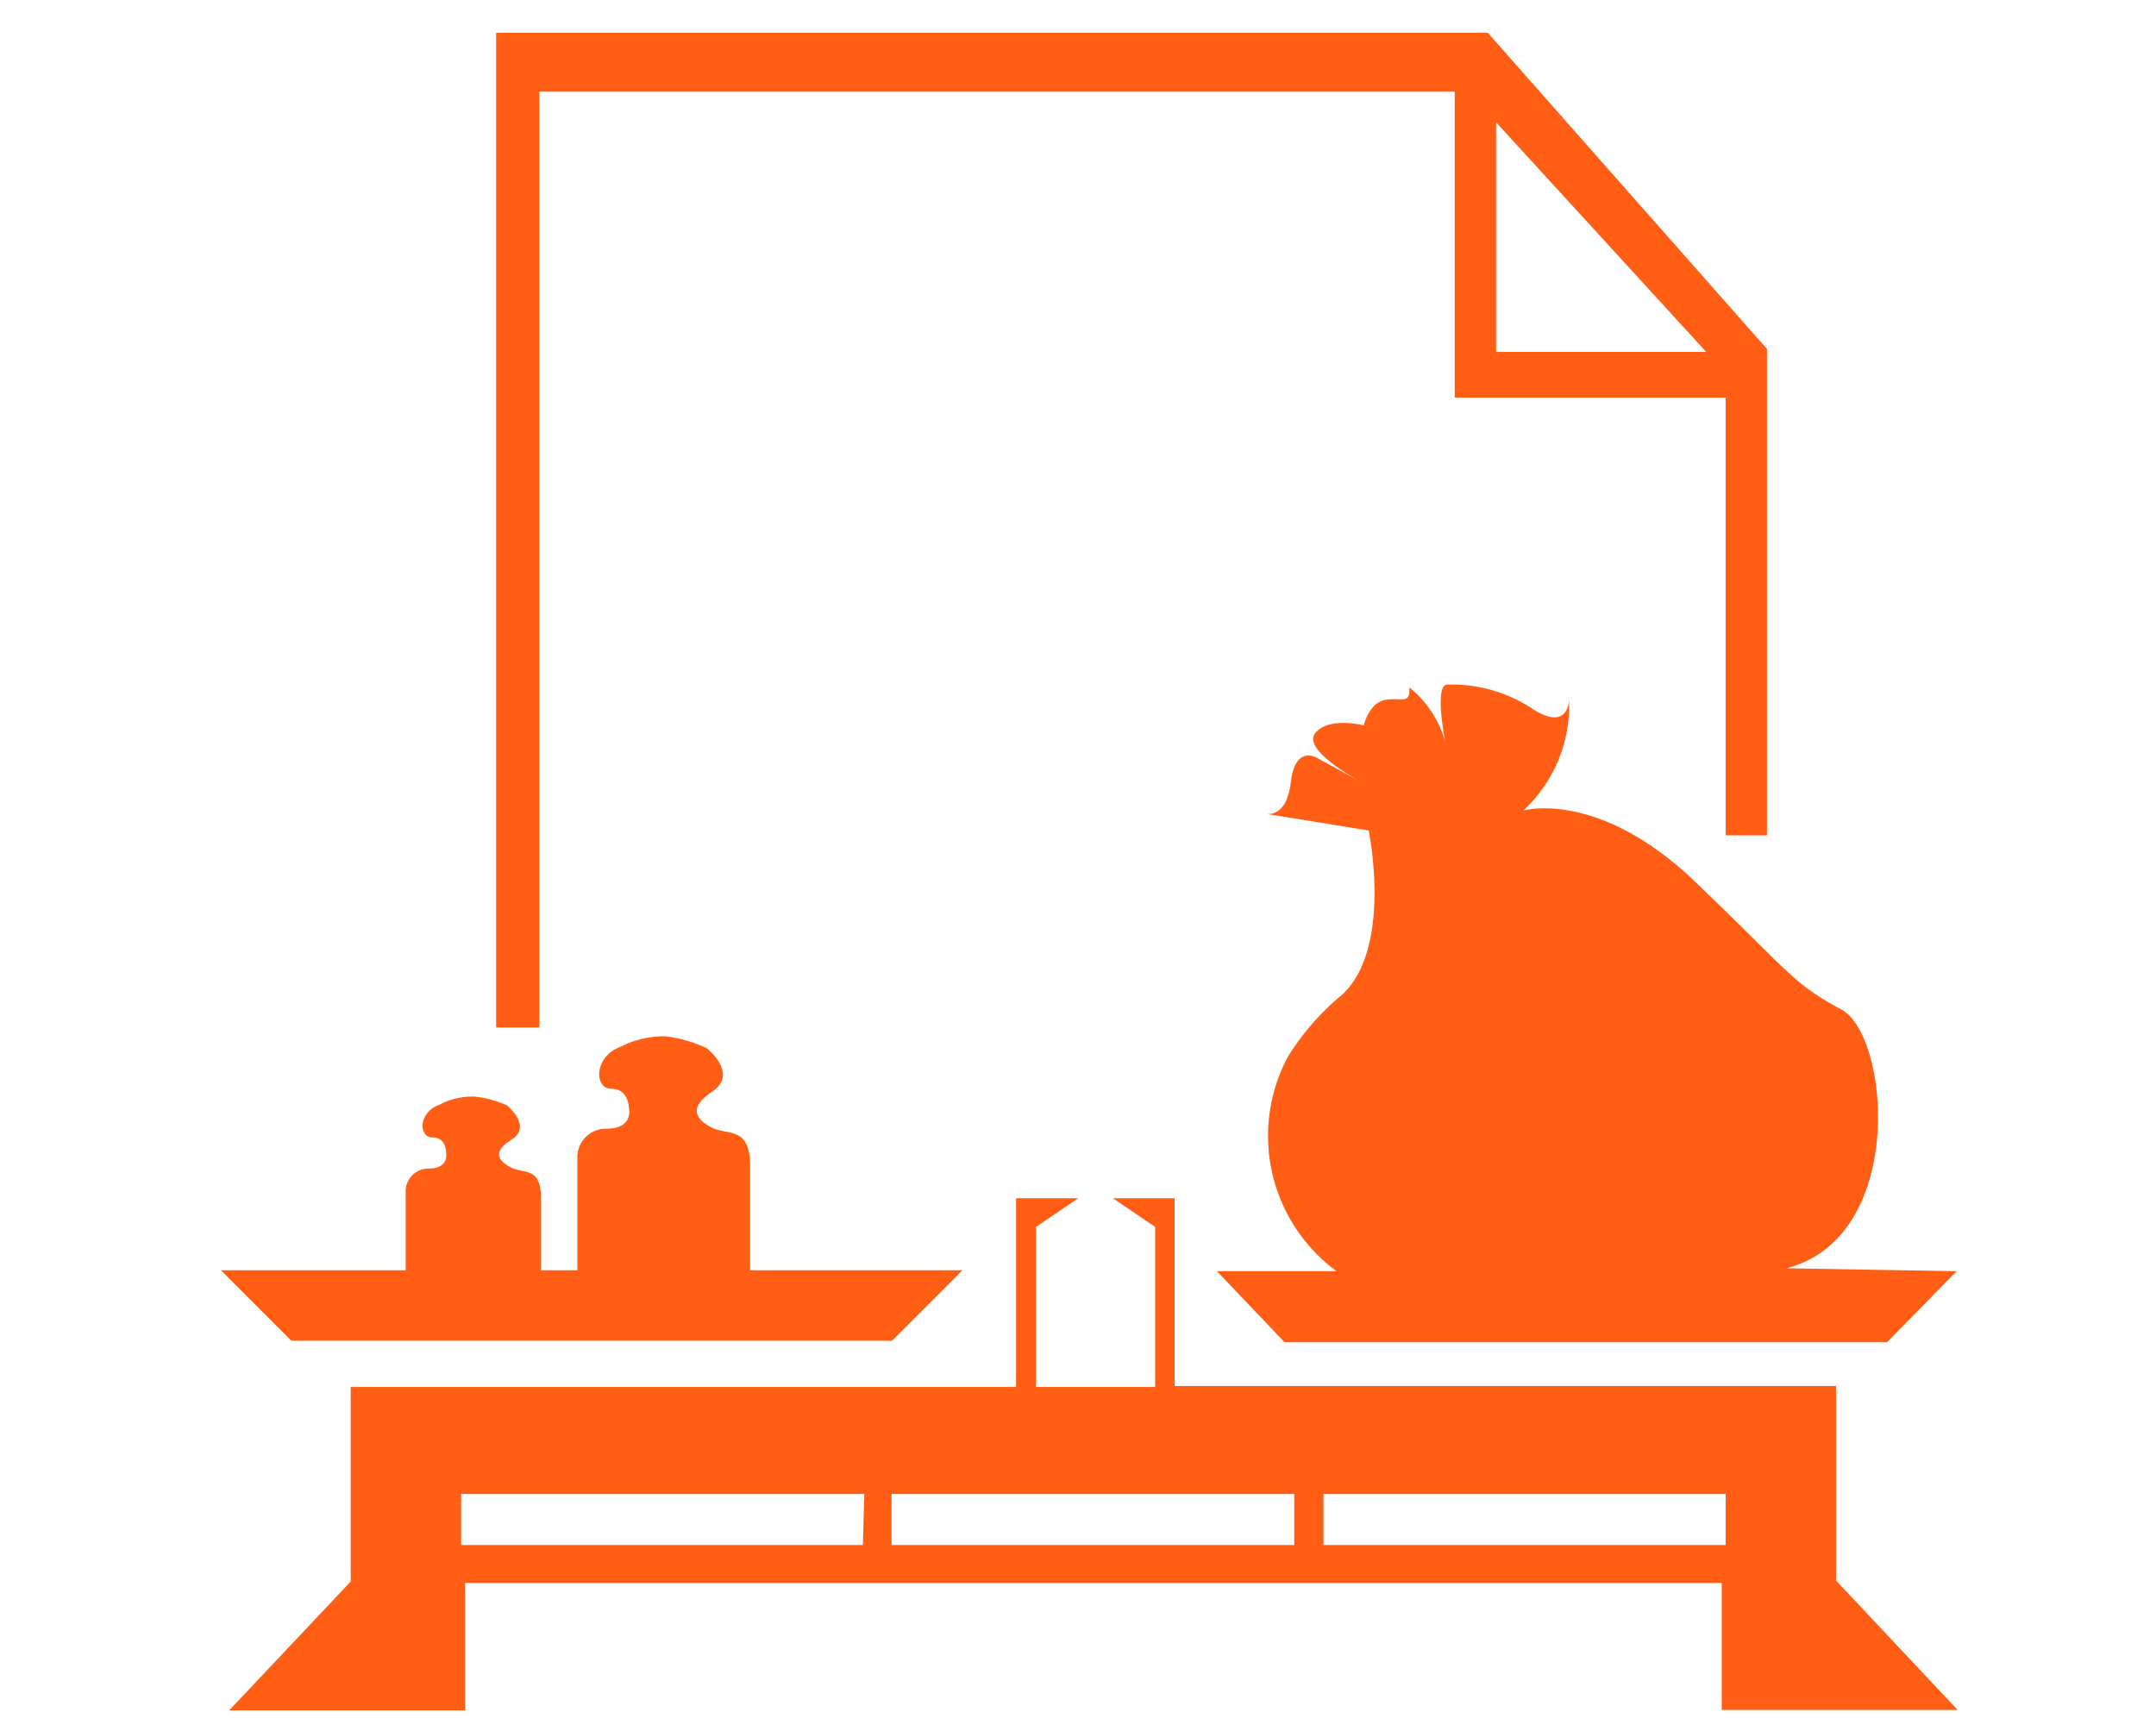 <?xml version="1.0" encoding="UTF-8" standalone="no"?>
<svg
   aria-hidden="true"
   focusable="false"
   data-prefix="fas"
   data-icon="american-sign-language-interpreting"
   role="img"
   width="640"
   height="512"
   version="1.1"
   id="svg18445"
   sodipodi:docname="1c-torg.svg"
   inkscape:version="1.1.1 (3bf5ae0d25, 2021-09-20)"
   xmlns:inkscape="http://www.inkscape.org/namespaces/inkscape"
   xmlns:sodipodi="http://sodipodi.sourceforge.net/DTD/sodipodi-0.dtd"
   xmlns="http://www.w3.org/2000/svg"
   xmlns:svg="http://www.w3.org/2000/svg">
  <defs
     id="defs18449" />
  <sodipodi:namedview
     id="namedview18447"
     pagecolor="#ffffff"
     bordercolor="#999999"
     borderopacity="1"
     inkscape:pageshadow="0"
     inkscape:pageopacity="0"
     inkscape:pagecheckerboard="0"
     showgrid="false"
     inkscape:zoom="0.8265625"
     inkscape:cx="560.75614"
     inkscape:cy="55.047259"
     inkscape:window-width="2560"
     inkscape:window-height="1369"
     inkscape:window-x="2552"
     inkscape:window-y="-8"
     inkscape:window-maximized="1"
     inkscape:current-layer="svg18445" />
  <rect
     id="backgroundrect"
     width="100%"
     height="100%"
     x="0"
     y="0"
     fill="none"
     stroke="none" />
  <g
     class="currentLayer"
     id="g49596"
     transform="matrix(14.437,0,0,14.437,-21.923,-88.292)"
     style="fill:#ff5e14;fill-opacity:1">
    <title
       id="title49590">Layer 1</title>
    <path
       fill="currentColor"
       class="cls-2"
       d="m 12.61,8 h 18.82 v 6.29 H 37 v 9 h 0.85 v -10 L 32.11,6.79 H 11.72 v 20.45 h 0.89 z m 19.67,0.63 4.32,4.72 h -4.32 z m 9.49,32.64 -2.5,-2.66 v -4 H 25.67 V 30.75 H 24.4 l 0.87,0.59 v 3.29 h -2.45 v -3.29 l 0.87,-0.59 h -1.28 v 3.88 H 8.73 v 4 l -2.5,2.65 h 4.85 v -2.62 h 25.84 v 2.61 z M 19.26,37.88 H 11 v -1.05 h 8.29 z m 8.87,0 h -8.28 v -1.05 h 8.28 z m 0.6,0 V 36.83 H 37 v 1.05 z"
       id="path49592"
       style="fill:#ff5e14;fill-opacity:1" />
    <path
       fill="currentColor"
       class="cls-2"
       d="m 32.84,22.78 a 2.94,2.94 0 0 0 0.94,-2.28 c 0,0 0,0.67 -0.75,0.19 a 3,3 0 0 0 -1.75,-0.5 c -0.23,0 -0.12,0.77 -0.05,1.16 a 2.2,2.2 0 0 0 -0.73,-1.1 c 0,0.34 -0.11,0.21 -0.47,0.25 -0.36,0.04 -0.47,0.53 -0.47,0.53 0,0 -0.72,-0.19 -1,0.16 -0.28,0.35 0.94,1 0.94,1 l -0.86,-0.47 c 0,0 -0.48,-0.34 -0.58,0.47 -0.07,0.62 -0.36,0.67 -0.49,0.66 l 2.09,0.34 c 0,0 0.5,2.4 -0.54,3.37 a 5.26,5.26 0 0 0 -1.12,1.28 3.45,3.45 0 0 0 1,4.41 h -2.46 l 1.39,1.46 h 12.39 l 1.43,-1.46 -3.5,-0.06 c 2.47,-0.63 2.13,-4.78 1.13,-5.32 -1,-0.54 -1,-0.7 -3,-2.62 -2,-1.92 -3.54,-1.47 -3.54,-1.47 z m -5.27,0.07 z m -7.71,10.83 1.45,-1.45 h -4.37 v -2.16 c 0,-0.8 -0.46,-0.61 -0.78,-0.77 -0.32,-0.16 -0.51,-0.4 0,-0.74 0.51,-0.34 0,-0.81 -0.12,-0.9 a 2.84,2.84 0 0 0 -0.85,-0.24 2,2 0 0 0 -0.92,0.22 c -0.54,0.2 -0.54,0.86 -0.18,0.86 0.36,0 0.36,0.4 0.36,0.4 0,0 0.1,0.42 -0.46,0.42 a 0.59,0.59 0 0 0 -0.6,0.55 v 2.36 h -0.75 v -1.5 c 0,-0.63 -0.36,-0.48 -0.61,-0.61 -0.25,-0.13 -0.41,-0.31 0,-0.57 0.41,-0.26 0,-0.63 -0.09,-0.71 a 2.19,2.19 0 0 0 -0.67,-0.18 1.45,1.45 0 0 0 -0.72,0.17 c -0.43,0.15 -0.43,0.67 -0.14,0.67 0.29,0 0.28,0.31 0.28,0.31 0,0 0.08,0.33 -0.36,0.33 a 0.47,0.47 0 0 0 -0.47,0.44 v 1.65 h -3.8 l 1.45,1.45 z"
       id="path49594"
       style="fill:#ff5e14;fill-opacity:1" />
  </g>
</svg>
